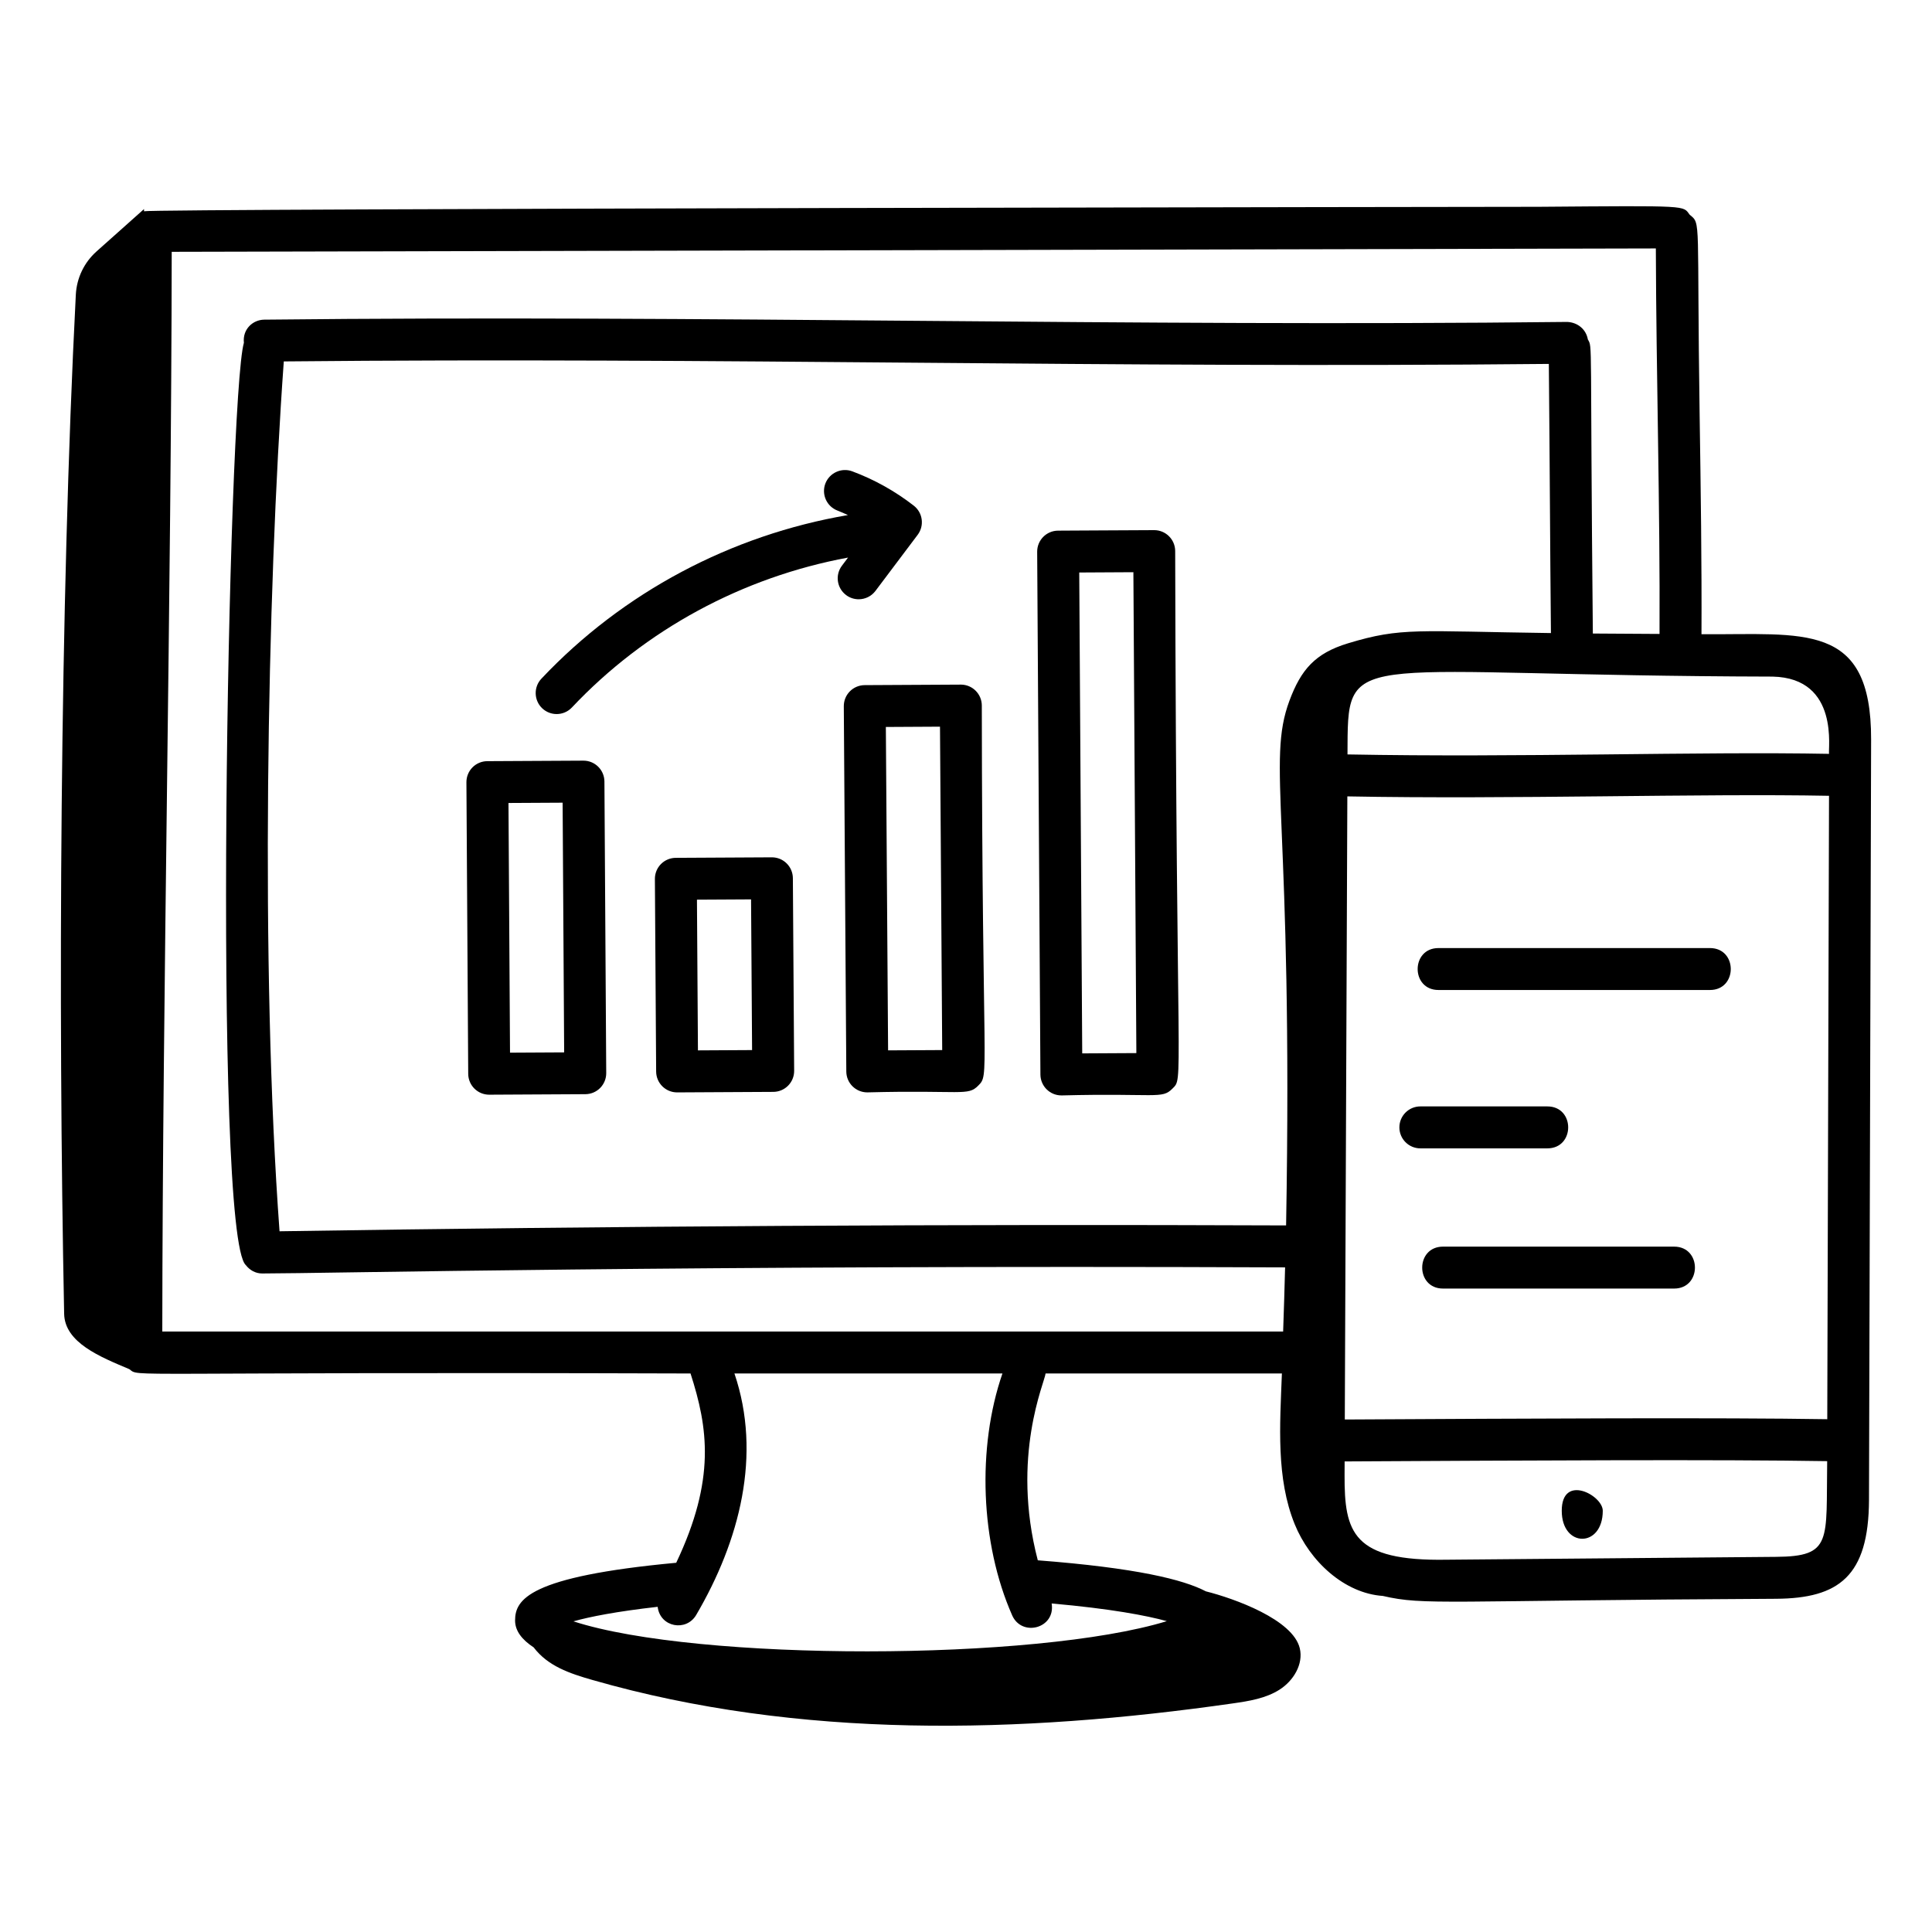 <?xml version="1.0" encoding="UTF-8"?>
<!-- Uploaded to: ICON Repo, www.iconrepo.com, Generator: ICON Repo Mixer Tools -->
<svg fill="#000000" width="800px" height="800px" version="1.1" viewBox="144 144 512 512" xmlns="http://www.w3.org/2000/svg">
 <g>
  <path d="m594.91 312.07c0.09-18.535-0.195-38.527-0.488-57.938-0.793-52.562 0.461-50.715-2.617-53.207-1.934-2.481 0.516-2.438-40.137-2.121-3.535 0-367.44 0.461-369.51 1.184 0.004-0.191 0.008-0.395 0.012-0.586-0.848 0.758-13.371 11.93-12.609 11.25-3.258 2.906-5.238 7.004-5.469 11.453-4.219 82.156-4.723 188.54-3.094 270.05 0.152 7.676 9.559 11.43 17.27 14.684 3.027 2.215-5.359 0.652 148.73 1.148 4.617 14.344 6.727 28-3.793 50.164-39.23 3.648-42.703 9.789-42.703 15.301 0 2.75 1.832 5.098 4.922 7.121 3.781 4.969 9.48 6.891 15.598 8.645 54.812 15.73 113.23 14.281 169.68 6.203 4.297-0.613 8.727-1.316 12.391-3.648 3.664-2.328 6.367-6.734 5.363-10.957-1.809-7.617-17.297-13.184-24.887-15.094-5.941-3.117-18.449-6.215-44.543-8.223-7.203-27.547 1.883-47.289 2.062-49.512h62.629c-0.535 13.758-1.547 27.797 3.398 39.961 4 9.836 13.164 18.301 23.348 18.992 11.129 2.578 15.961 1.191 104.26 0.754 16.516-0.125 24.496-5.902 24.578-26.172l0.562-201.53c0.078-31.438-17.949-27.707-44.957-27.918zm-376.83 158.23c-5.129-69.562-3.316-169 1.129-230.52 116.76-1.148 218.17 1.84 335.25 0.66 0.277 29.941 0.309 46.117 0.555 71.328-35.566-0.473-39.523-1.598-53.766 2.711-8.742 2.644-12.473 7-15.527 15.199-6.164 16.559 1.016 30.82-0.891 139.07-88.645-0.355-178.33 0.168-266.75 1.551zm282.98-115.25c43.48 0.82 93.691-0.809 127.65-0.156l-0.465 165.21c-28.215-0.457-78.602-0.184-127.86 0.078zm127.68-11.273c-34.582-0.656-82.098 1.02-127.64 0.152l0.012-2.586c0.102-25.883 2.113-18.301 112.64-18.039 18.004 0.379 14.555 19.73 14.984 20.473zm-216.51 228.3c2.586 5.84 11.555 3.441 10.469-3.141 15.664 1.387 25.188 3.207 30.52 4.684-34.641 10.621-124.42 10.711-157.25 0.051 4.285-1.215 11.445-2.625 22.316-3.852 0.656 5.426 7.566 6.664 10.211 2.164 11.539-19.68 17.445-42.469 10.137-63.996h71.023c-6.773 19.609-5.863 44.977 2.578 64.09zm-225.22-75.203c0.074-89.121 2.398-196.98 2.496-286.14 0.969 0 392.55-0.891 393.31-0.895 0.098 33.199 1.141 68.953 0.977 102.16-5.891-0.047-11.781-0.078-17.672-0.109-0.777-79.652-0.035-75.586-1.324-77.941-0.449-2.602-2.602-4.492-5.441-4.637-116.26 1.312-227.44-1.887-345.33-0.602-3.023 0.035-5.781 2.527-5.391 6.129-4.231 14.398-8.316 236.61 0.523 244.44 1.02 1.309 2.535 2.203 4.316 2.203 15.77 0 112.98-2.262 271.09-1.617-0.133 5.668-0.332 11.336-0.52 17.008zm427.62 59.707-87.223 0.758c-24.965 0.434-27.133-7.231-27.082-22.43l0.016-3.617c49.328-0.27 99.797-0.543 127.88-0.074-0.316 21.18 1.453 25.258-13.59 25.363z"/>
  <path d="m557.88 544.37c0 9.891 10.871 9.891 10.871 0 0-4.129-10.871-9.891-10.871 0z"/>
  <path d="m398.63 325.43h-0.027l-25.461 0.137c-1.477 0.008-2.887 0.602-3.922 1.648-1.043 1.051-1.613 2.469-1.605 3.941l0.664 96.816c0.023 3.059 2.504 5.519 5.559 5.519h0.027c25.117-0.652 26.57 1.055 29.375-1.789 3.07-3.09 1.043-1.023 0.949-100.76-0.023-3.055-2.508-5.516-5.559-5.516zm-19.277 96.926-0.594-85.703 14.348-0.078 0.586 85.703z"/>
  <path d="m425.28 434.3h0.027c25.117-0.652 26.578 1.055 29.383-1.789 3.066-3.109 1.043 2.144 0.746-142.5-0.023-3.055-2.504-5.519-5.559-5.519-0.746 0-26.234 0.137-25.488 0.137-3.062 0.016-5.543 2.516-5.527 5.594l0.859 138.55c0.023 3.055 2.504 5.523 5.559 5.523zm19.078-138.66 0.789 127.44-14.348 0.078-0.789-127.44z"/>
  <path d="m348.56 371.2h-0.027l-25.453 0.137c-1.477 0.008-2.887 0.602-3.922 1.648-1.043 1.051-1.613 2.469-1.605 3.941l0.332 51.051c0.023 3.055 2.504 5.519 5.559 5.519h0.027l25.461-0.137c1.477-0.008 2.887-0.602 3.922-1.648 1.043-1.051 1.613-2.469 1.605-3.941l-0.34-51.051c-0.023-3.055-2.504-5.519-5.559-5.519zm-19.598 51.16-0.262-39.938 14.34-0.078 0.27 39.938z"/>
  <path d="m298.62 345.58h-0.027l-25.461 0.137c-1.477 0.008-2.887 0.602-3.922 1.648-1.035 1.051-1.613 2.469-1.605 3.941l0.477 77.281c0.023 3.055 2.504 5.519 5.559 5.519h0.027l25.461-0.137c1.477-0.008 2.887-0.602 3.922-1.648 1.035-1.051 1.613-2.469 1.605-3.941l-0.477-77.281c-0.023-3.051-2.504-5.519-5.559-5.519zm-19.461 77.387-0.406-66.168 14.348-0.078 0.406 66.168z"/>
  <path d="m368.22 301.7c1.004 0.754 2.18 1.113 3.336 1.113 1.691 0 3.356-0.766 4.449-2.215l11.188-14.867c1.824-2.43 1.359-5.867-1.035-7.727-4.949-3.848-10.434-6.91-16.293-9.094-2.852-1.062-6.07 0.398-7.148 3.269-1.07 2.879 0.398 6.078 3.269 7.148 0.93 0.348 1.824 0.77 2.727 1.172-30.961 5.289-59.648 20.469-81.238 43.363-2.106 2.234-1.996 5.754 0.23 7.859 1.078 1.012 2.445 1.512 3.812 1.512 1.477 0 2.953-0.586 4.043-1.742 19.5-20.691 45.293-34.562 73.18-39.727l-1.621 2.156c-1.844 2.453-1.352 5.934 1.102 7.777z"/>
  <path d="m525.21 406.36h71.949c7.352 0 7.356-11.113 0-11.113h-71.949c-7.352 0-7.356 11.113 0 11.113z"/>
  <path d="m554.07 437.21h-33.66c-3.066 0-5.559 2.488-5.559 5.559 0 3.066 2.488 5.559 5.559 5.559h33.66c7.352-0.004 7.356-11.117 0-11.117z"/>
  <path d="m587.66 474.37h-61.246c-7.352 0-7.356 11.113 0 11.113h61.246c7.352 0 7.356-11.113 0-11.113z"/>
 </g>
</svg>